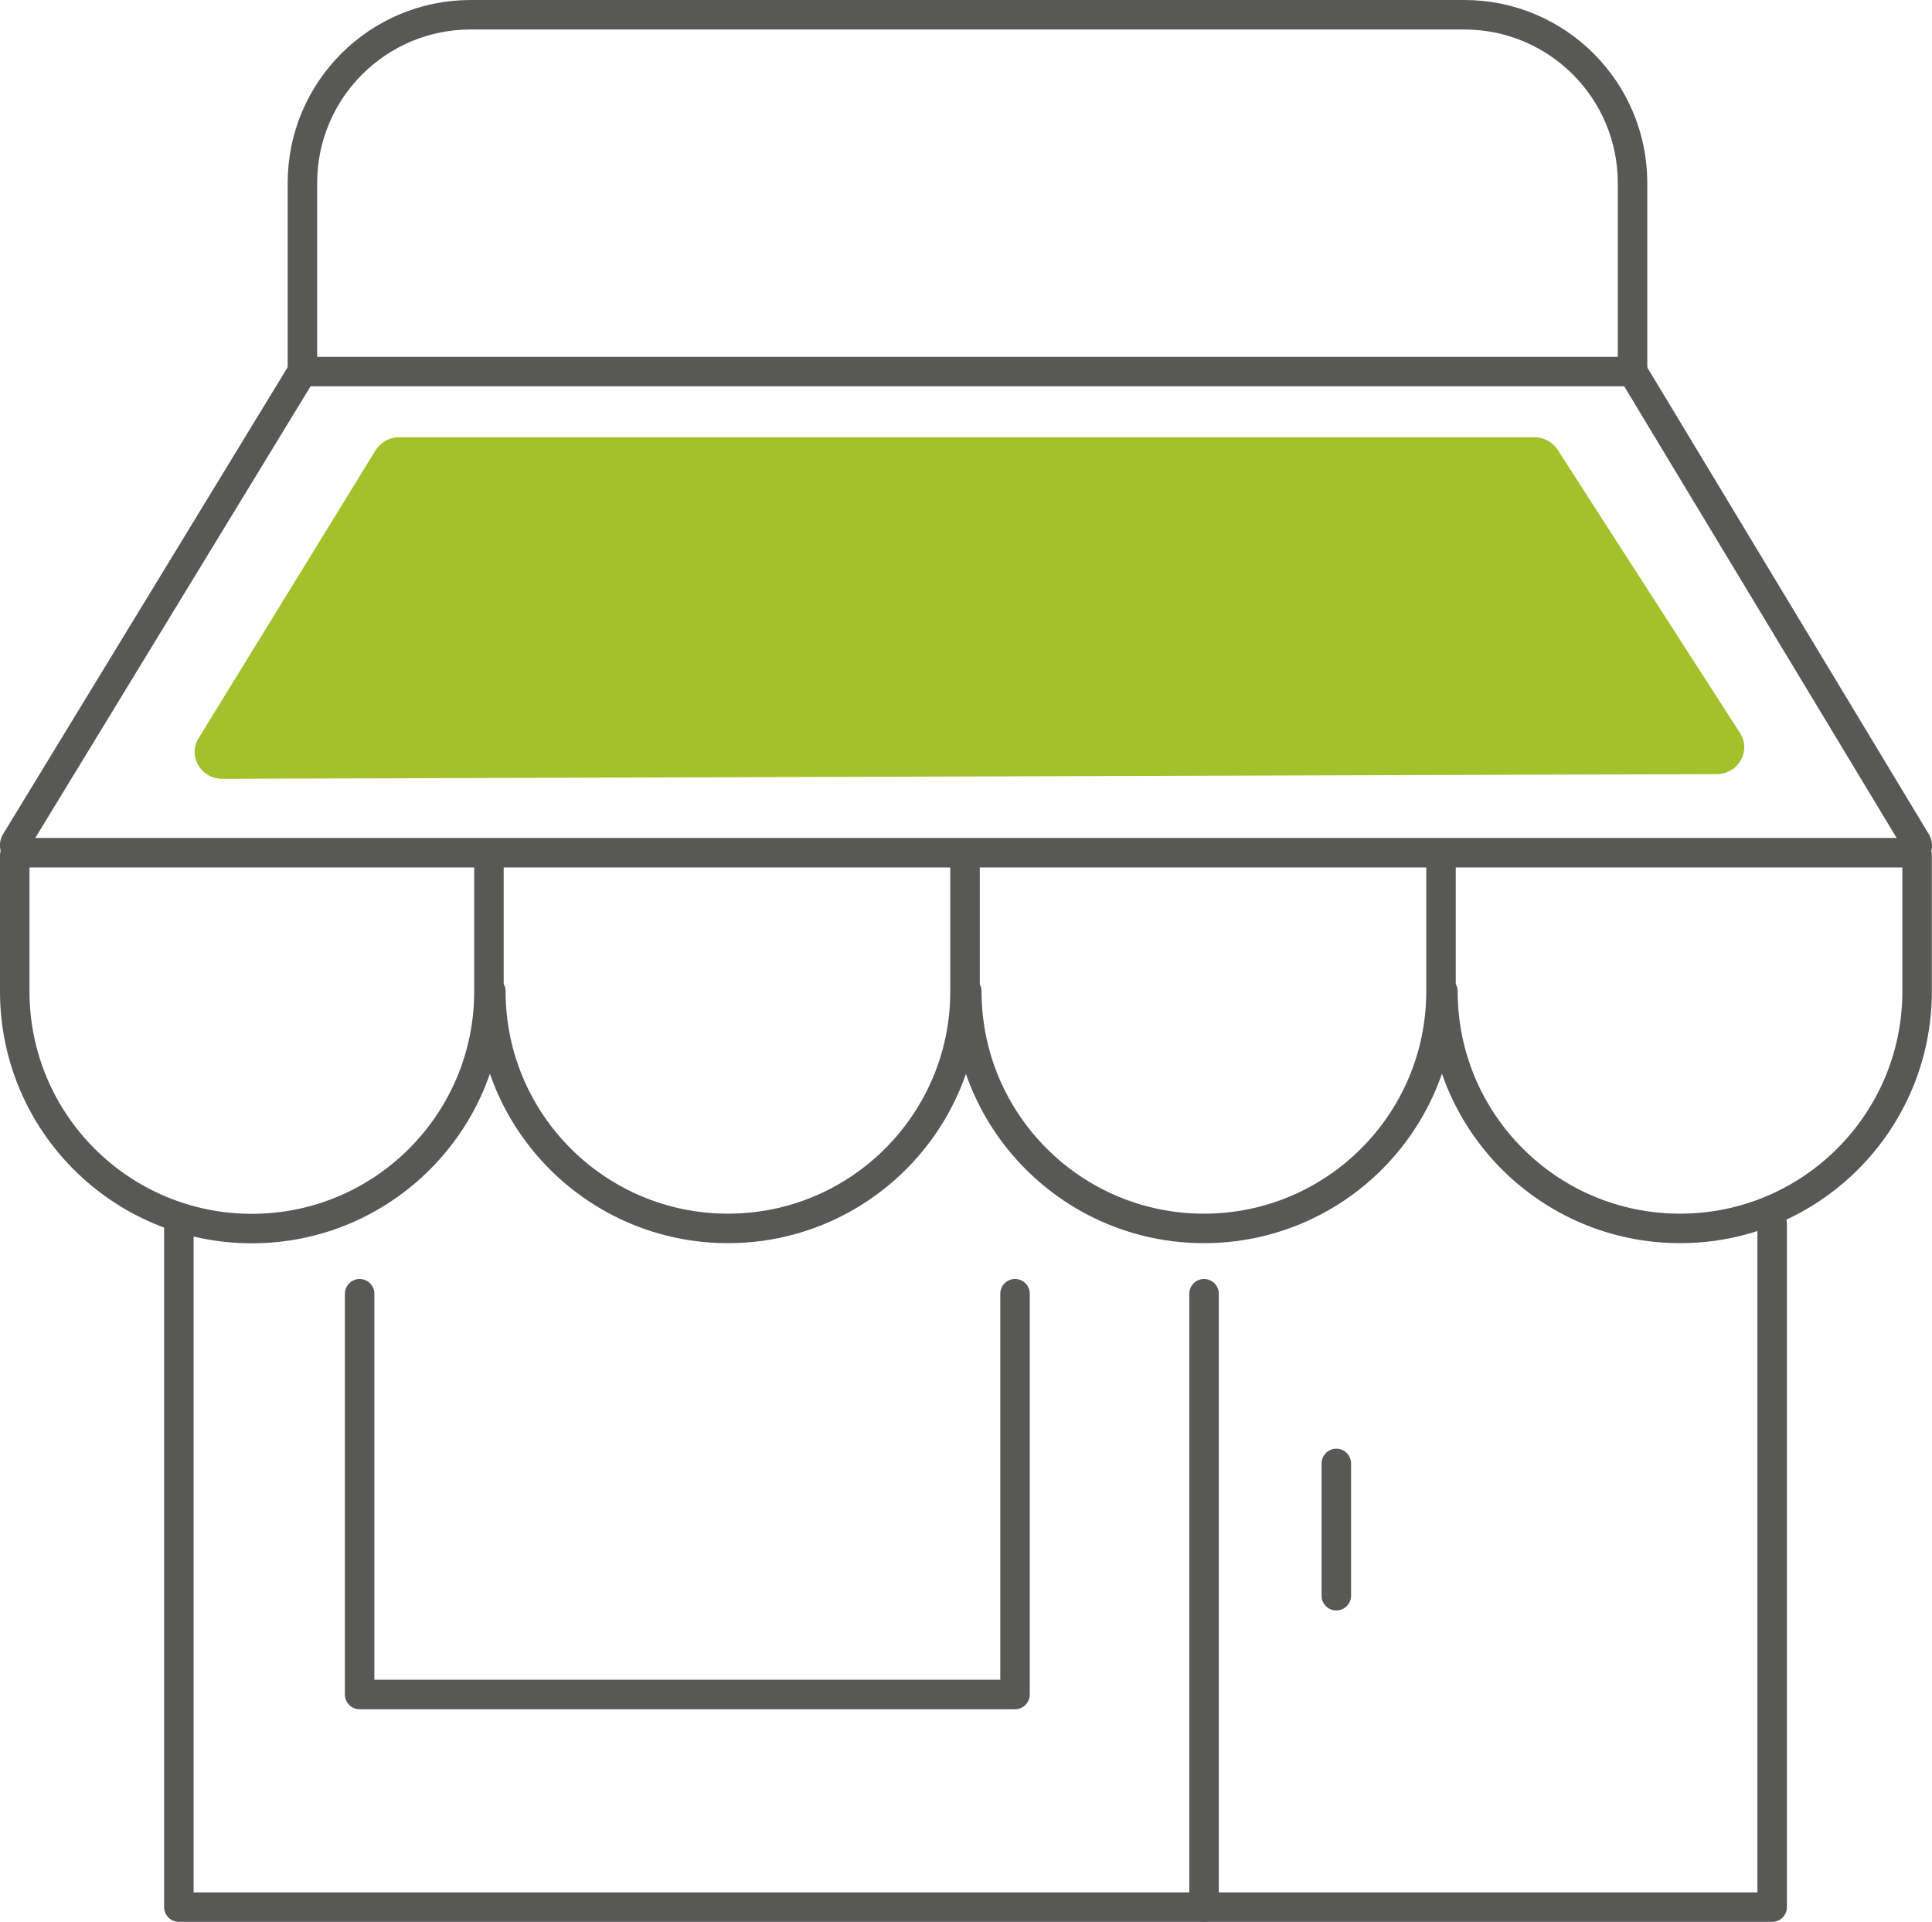 <svg xmlns="http://www.w3.org/2000/svg" id="Layer_2" data-name="Layer 2" viewBox="0 0 131.03 130.34"><g id="Layer_1-2" data-name="Layer 1"><g><g><path d="M110.72,25.2l19.22,31.86c.23.33,0,.77-.41.77H1.49c-.4,0-.63-.45-.41-.77l19.42-31.86" fill="none" stroke="#585857" stroke-linecap="round" stroke-linejoin="round" stroke-width="2"></path><polyline points="12.13 82.99 12.13 129.34 120.19 129.34 120.19 82.99" fill="none" stroke="#585857" stroke-linecap="round" stroke-linejoin="round" stroke-width="2"></polyline><line x1="81.66" y1="87.74" x2="81.66" y2="129.34" fill="none" stroke="#585857" stroke-linecap="round" stroke-linejoin="round" stroke-width="2"></line><line x1="90.63" y1="99.25" x2="90.63" y2="108.22" fill="none" stroke="#585857" stroke-linecap="round" stroke-linejoin="round" stroke-width="2"></line><path d="M1,58.01v9.23c0,8.88,7.2,16.08,16.08,16.08s16.08-7.2,16.08-16.08v-9.23" fill="none" stroke="#585857" stroke-linecap="round" stroke-linejoin="round" stroke-width="2"></path><path d="M33.29,67.23c0,8.88,7.2,16.08,16.08,16.08s16.08-7.2,16.08-16.08v-9.23" fill="none" stroke="#585857" stroke-linecap="round" stroke-linejoin="round" stroke-width="2"></path><path d="M65.57,67.23c0,8.88,7.2,16.08,16.08,16.08s16.08-7.2,16.08-16.08v-9.23" fill="none" stroke="#585857" stroke-linecap="round" stroke-linejoin="round" stroke-width="2"></path><path d="M97.86,67.23c0,8.88,7.2,16.08,16.08,16.08s16.08-7.2,16.08-16.08v-9.23" fill="none" stroke="#585857" stroke-linecap="round" stroke-linejoin="round" stroke-width="2"></path><polyline points="24.39 87.74 24.39 114.92 68.84 114.92 68.84 87.74" fill="none" stroke="#585857" stroke-linecap="round" stroke-linejoin="round" stroke-width="2"></polyline></g><path d="M20.51,12.41v12.79h90.21v-12.79c0-6.3-5.11-11.41-11.41-11.41H31.92c-6.3,0-11.41,5.11-11.41,11.41Z" fill="none" stroke="#585857" stroke-linecap="round" stroke-linejoin="round" stroke-width="2"></path></g><path d="M27.07,29.65h76.98c.64,0,1.24.32,1.59.85l12.37,19.21c.78,1.21-.11,2.79-1.58,2.79l-101.35.32c-1.46,0-2.36-1.54-1.61-2.76l12-19.52c.34-.55.95-.89,1.61-.89Z" fill="#a4c12c"></path></g></svg>